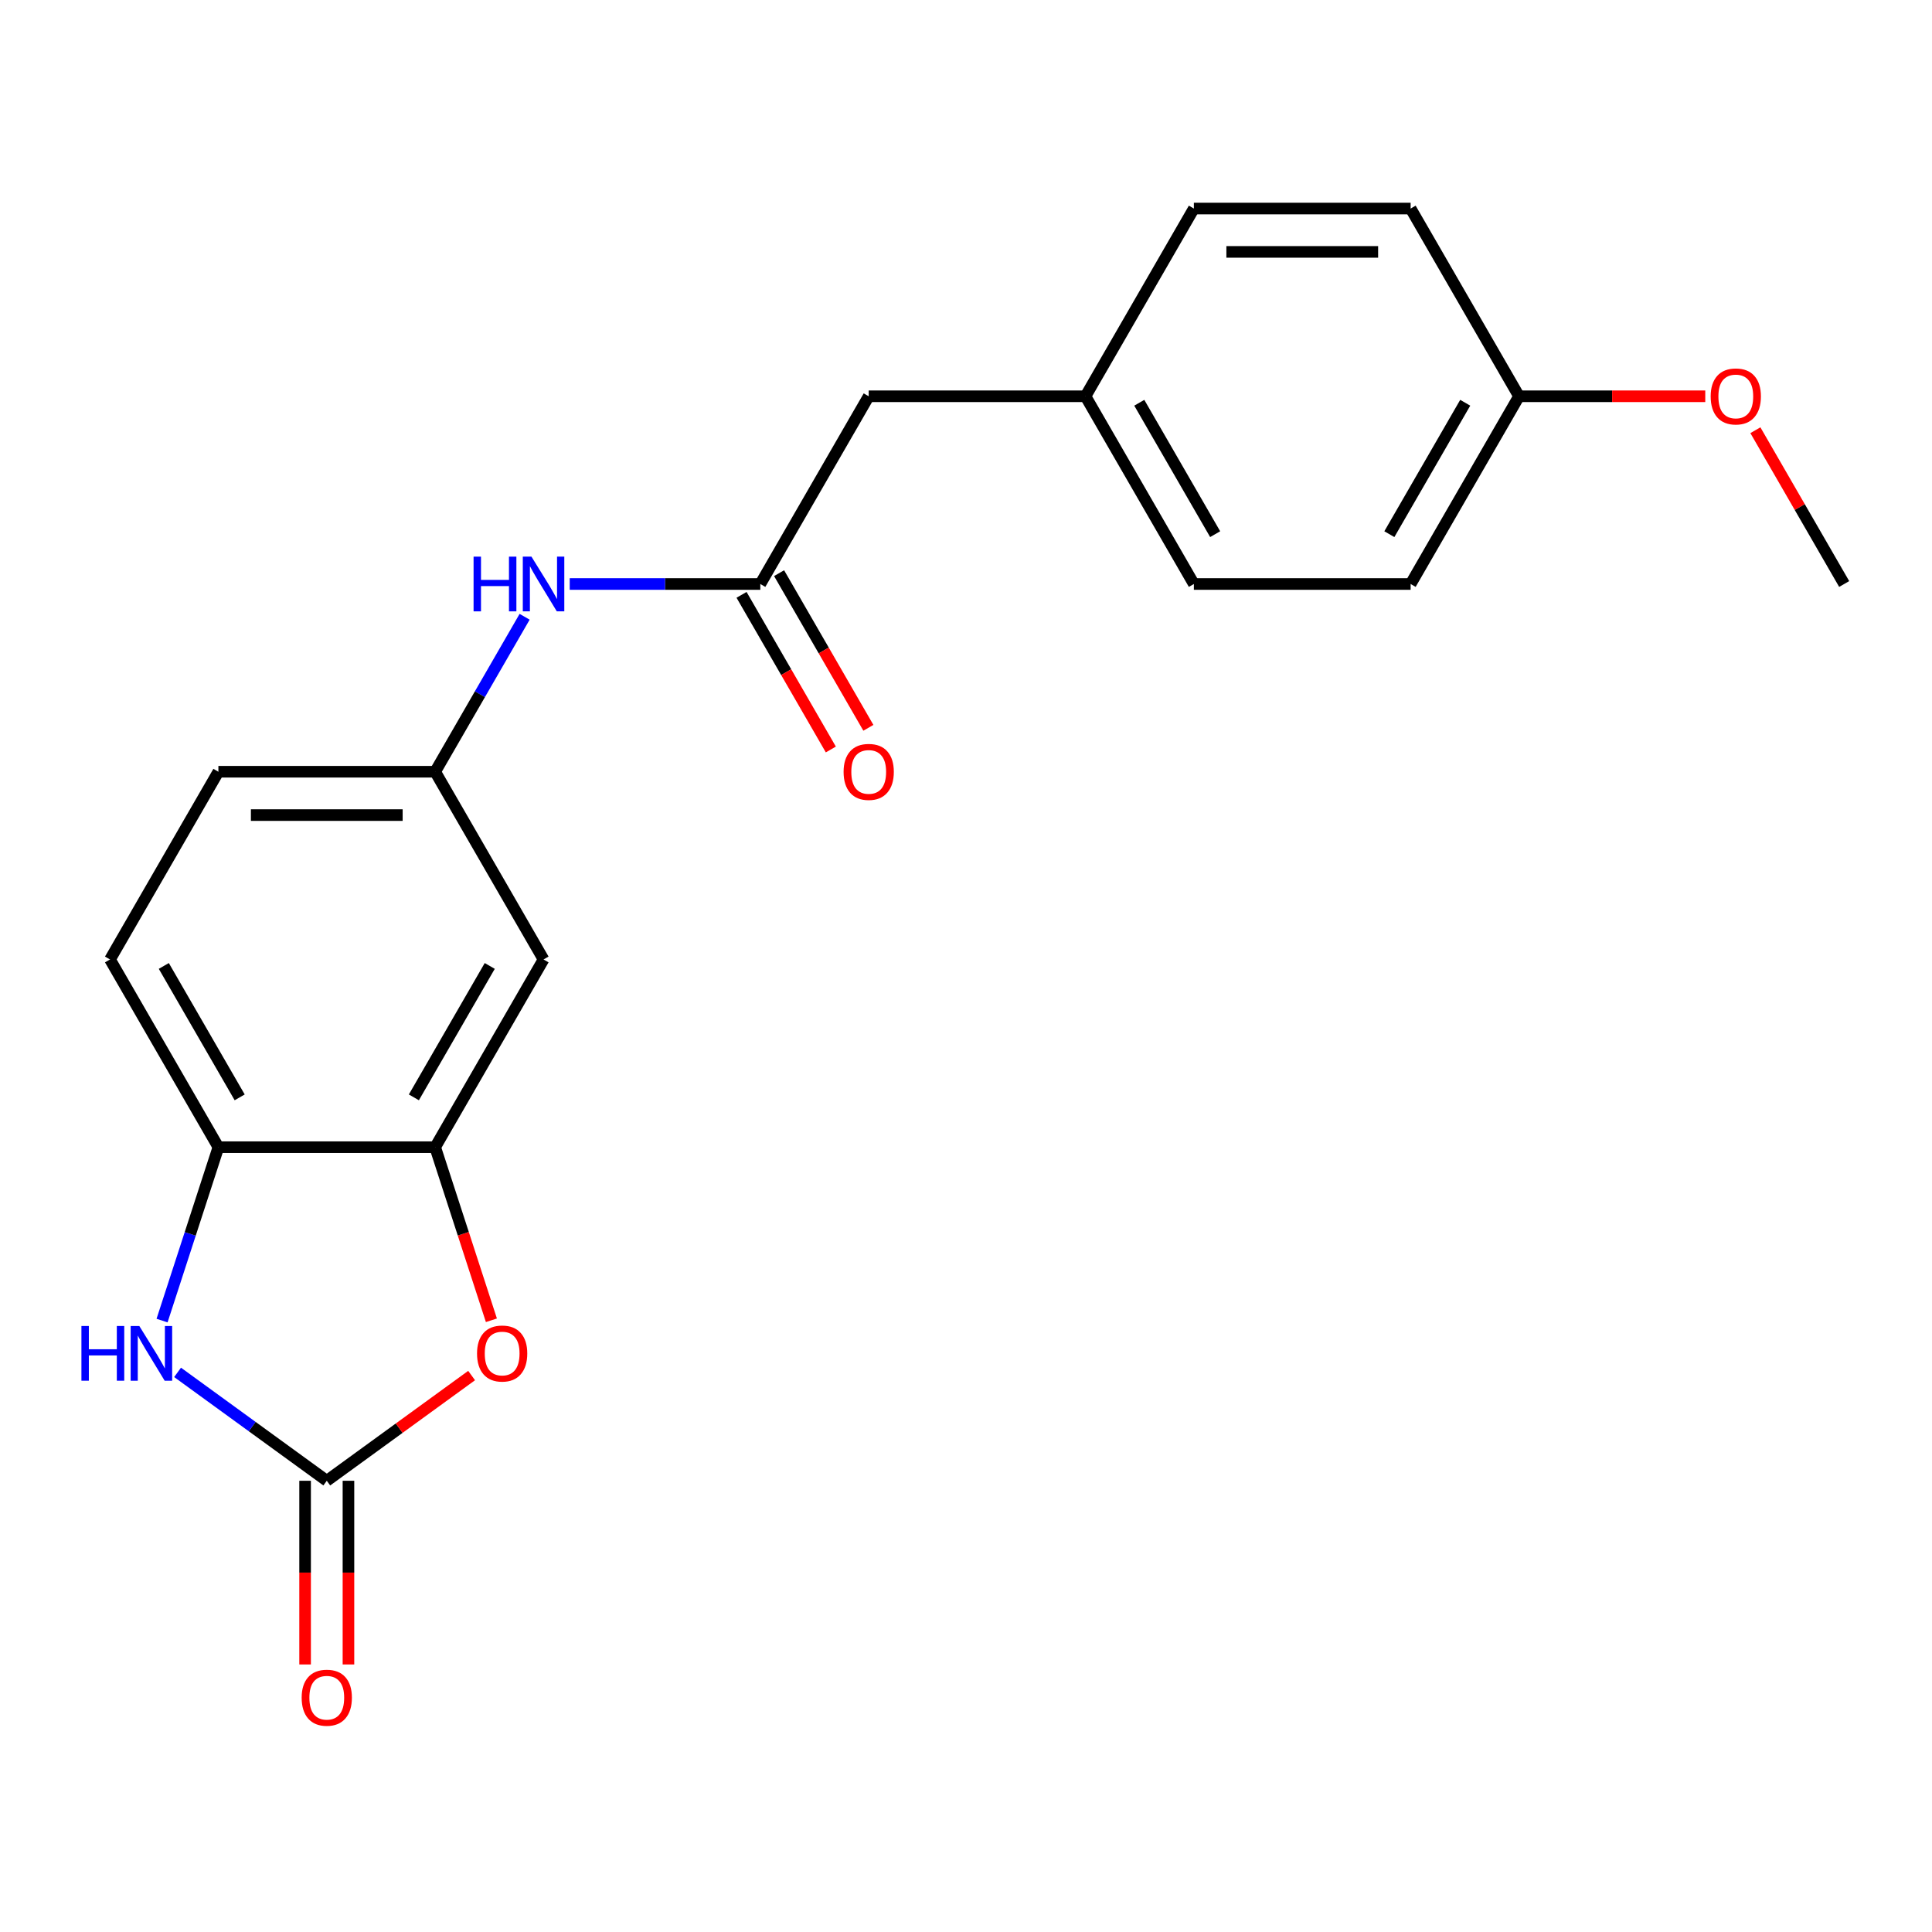 <?xml version='1.0' encoding='iso-8859-1'?>
<svg version='1.1' baseProfile='full'
              xmlns='http://www.w3.org/2000/svg'
                      xmlns:rdkit='http://www.rdkit.org/xml'
                      xmlns:xlink='http://www.w3.org/1999/xlink'
                  xml:space='preserve'
width='1000px' height='1000px' viewBox='0 0 1000 1000'>
<!-- END OF HEADER -->
<rect style='opacity:1.0;fill:#FFFFFF;stroke:none' width='1000' height='1000' x='0' y='0'> </rect>
<path class='bond-0' d='M 169.14,766.445 L 130.526,738.391' style='fill:none;fill-rule:evenodd;stroke:#000000;stroke-width:6px;stroke-linecap:butt;stroke-linejoin:miter;stroke-opacity:1' />
<path class='bond-0' d='M 130.526,738.391 L 91.912,710.336' style='fill:none;fill-rule:evenodd;stroke:#0000FF;stroke-width:6px;stroke-linecap:butt;stroke-linejoin:miter;stroke-opacity:1' />
<path class='bond-1' d='M 169.14,766.445 L 206.623,739.212' style='fill:none;fill-rule:evenodd;stroke:#000000;stroke-width:6px;stroke-linecap:butt;stroke-linejoin:miter;stroke-opacity:1' />
<path class='bond-1' d='M 206.623,739.212 L 244.107,711.978' style='fill:none;fill-rule:evenodd;stroke:#FF0000;stroke-width:6px;stroke-linecap:butt;stroke-linejoin:miter;stroke-opacity:1' />
<path class='bond-8' d='M 157.92,766.445 L 157.92,813.983' style='fill:none;fill-rule:evenodd;stroke:#000000;stroke-width:6px;stroke-linecap:butt;stroke-linejoin:miter;stroke-opacity:1' />
<path class='bond-8' d='M 157.92,813.983 L 157.92,861.521' style='fill:none;fill-rule:evenodd;stroke:#FF0000;stroke-width:6px;stroke-linecap:butt;stroke-linejoin:miter;stroke-opacity:1' />
<path class='bond-8' d='M 180.36,766.445 L 180.36,813.983' style='fill:none;fill-rule:evenodd;stroke:#000000;stroke-width:6px;stroke-linecap:butt;stroke-linejoin:miter;stroke-opacity:1' />
<path class='bond-8' d='M 180.36,813.983 L 180.36,861.521' style='fill:none;fill-rule:evenodd;stroke:#FF0000;stroke-width:6px;stroke-linecap:butt;stroke-linejoin:miter;stroke-opacity:1' />
<path class='bond-3' d='M 83.879,683.53 L 98.459,638.658' style='fill:none;fill-rule:evenodd;stroke:#0000FF;stroke-width:6px;stroke-linecap:butt;stroke-linejoin:miter;stroke-opacity:1' />
<path class='bond-3' d='M 98.459,638.658 L 113.039,593.786' style='fill:none;fill-rule:evenodd;stroke:#000000;stroke-width:6px;stroke-linecap:butt;stroke-linejoin:miter;stroke-opacity:1' />
<path class='bond-2' d='M 254.348,683.37 L 239.794,638.578' style='fill:none;fill-rule:evenodd;stroke:#FF0000;stroke-width:6px;stroke-linecap:butt;stroke-linejoin:miter;stroke-opacity:1' />
<path class='bond-2' d='M 239.794,638.578 L 225.24,593.786' style='fill:none;fill-rule:evenodd;stroke:#000000;stroke-width:6px;stroke-linecap:butt;stroke-linejoin:miter;stroke-opacity:1' />
<path class='bond-5' d='M 225.24,593.786 L 281.34,496.617' style='fill:none;fill-rule:evenodd;stroke:#000000;stroke-width:6px;stroke-linecap:butt;stroke-linejoin:miter;stroke-opacity:1' />
<path class='bond-5' d='M 214.221,567.99 L 253.492,499.972' style='fill:none;fill-rule:evenodd;stroke:#000000;stroke-width:6px;stroke-linecap:butt;stroke-linejoin:miter;stroke-opacity:1' />
<path class='bond-21' d='M 225.24,593.786 L 113.039,593.786' style='fill:none;fill-rule:evenodd;stroke:#000000;stroke-width:6px;stroke-linecap:butt;stroke-linejoin:miter;stroke-opacity:1' />
<path class='bond-10' d='M 113.039,593.786 L 56.939,496.617' style='fill:none;fill-rule:evenodd;stroke:#000000;stroke-width:6px;stroke-linecap:butt;stroke-linejoin:miter;stroke-opacity:1' />
<path class='bond-10' d='M 124.058,567.99 L 84.788,499.972' style='fill:none;fill-rule:evenodd;stroke:#000000;stroke-width:6px;stroke-linecap:butt;stroke-linejoin:miter;stroke-opacity:1' />
<path class='bond-4' d='M 393.541,302.279 L 344.213,302.279' style='fill:none;fill-rule:evenodd;stroke:#000000;stroke-width:6px;stroke-linecap:butt;stroke-linejoin:miter;stroke-opacity:1' />
<path class='bond-4' d='M 344.213,302.279 L 294.886,302.279' style='fill:none;fill-rule:evenodd;stroke:#0000FF;stroke-width:6px;stroke-linecap:butt;stroke-linejoin:miter;stroke-opacity:1' />
<path class='bond-9' d='M 383.824,307.889 L 406.931,347.911' style='fill:none;fill-rule:evenodd;stroke:#000000;stroke-width:6px;stroke-linecap:butt;stroke-linejoin:miter;stroke-opacity:1' />
<path class='bond-9' d='M 406.931,347.911 L 430.038,387.933' style='fill:none;fill-rule:evenodd;stroke:#FF0000;stroke-width:6px;stroke-linecap:butt;stroke-linejoin:miter;stroke-opacity:1' />
<path class='bond-9' d='M 403.258,296.669 L 426.365,336.691' style='fill:none;fill-rule:evenodd;stroke:#000000;stroke-width:6px;stroke-linecap:butt;stroke-linejoin:miter;stroke-opacity:1' />
<path class='bond-9' d='M 426.365,336.691 L 449.471,376.713' style='fill:none;fill-rule:evenodd;stroke:#FF0000;stroke-width:6px;stroke-linecap:butt;stroke-linejoin:miter;stroke-opacity:1' />
<path class='bond-11' d='M 393.541,302.279 L 449.642,205.111' style='fill:none;fill-rule:evenodd;stroke:#000000;stroke-width:6px;stroke-linecap:butt;stroke-linejoin:miter;stroke-opacity:1' />
<path class='bond-7' d='M 281.34,496.617 L 225.24,399.448' style='fill:none;fill-rule:evenodd;stroke:#000000;stroke-width:6px;stroke-linecap:butt;stroke-linejoin:miter;stroke-opacity:1' />
<path class='bond-6' d='M 271.546,319.244 L 248.393,359.346' style='fill:none;fill-rule:evenodd;stroke:#0000FF;stroke-width:6px;stroke-linecap:butt;stroke-linejoin:miter;stroke-opacity:1' />
<path class='bond-6' d='M 248.393,359.346 L 225.24,399.448' style='fill:none;fill-rule:evenodd;stroke:#000000;stroke-width:6px;stroke-linecap:butt;stroke-linejoin:miter;stroke-opacity:1' />
<path class='bond-22' d='M 225.24,399.448 L 113.039,399.448' style='fill:none;fill-rule:evenodd;stroke:#000000;stroke-width:6px;stroke-linecap:butt;stroke-linejoin:miter;stroke-opacity:1' />
<path class='bond-22' d='M 208.41,421.888 L 129.869,421.888' style='fill:none;fill-rule:evenodd;stroke:#000000;stroke-width:6px;stroke-linecap:butt;stroke-linejoin:miter;stroke-opacity:1' />
<path class='bond-12' d='M 56.939,496.617 L 113.039,399.448' style='fill:none;fill-rule:evenodd;stroke:#000000;stroke-width:6px;stroke-linecap:butt;stroke-linejoin:miter;stroke-opacity:1' />
<path class='bond-13' d='M 449.642,205.111 L 561.843,205.111' style='fill:none;fill-rule:evenodd;stroke:#000000;stroke-width:6px;stroke-linecap:butt;stroke-linejoin:miter;stroke-opacity:1' />
<path class='bond-15' d='M 561.843,205.111 L 617.943,107.942' style='fill:none;fill-rule:evenodd;stroke:#000000;stroke-width:6px;stroke-linecap:butt;stroke-linejoin:miter;stroke-opacity:1' />
<path class='bond-16' d='M 561.843,205.111 L 617.943,302.279' style='fill:none;fill-rule:evenodd;stroke:#000000;stroke-width:6px;stroke-linecap:butt;stroke-linejoin:miter;stroke-opacity:1' />
<path class='bond-16' d='M 589.691,208.466 L 628.962,276.484' style='fill:none;fill-rule:evenodd;stroke:#000000;stroke-width:6px;stroke-linecap:butt;stroke-linejoin:miter;stroke-opacity:1' />
<path class='bond-14' d='M 786.244,205.111 L 730.144,302.279' style='fill:none;fill-rule:evenodd;stroke:#000000;stroke-width:6px;stroke-linecap:butt;stroke-linejoin:miter;stroke-opacity:1' />
<path class='bond-14' d='M 758.395,208.466 L 719.125,276.484' style='fill:none;fill-rule:evenodd;stroke:#000000;stroke-width:6px;stroke-linecap:butt;stroke-linejoin:miter;stroke-opacity:1' />
<path class='bond-19' d='M 786.244,205.111 L 834.442,205.111' style='fill:none;fill-rule:evenodd;stroke:#000000;stroke-width:6px;stroke-linecap:butt;stroke-linejoin:miter;stroke-opacity:1' />
<path class='bond-19' d='M 834.442,205.111 L 882.64,205.111' style='fill:none;fill-rule:evenodd;stroke:#FF0000;stroke-width:6px;stroke-linecap:butt;stroke-linejoin:miter;stroke-opacity:1' />
<path class='bond-23' d='M 786.244,205.111 L 730.144,107.942' style='fill:none;fill-rule:evenodd;stroke:#000000;stroke-width:6px;stroke-linecap:butt;stroke-linejoin:miter;stroke-opacity:1' />
<path class='bond-18' d='M 617.943,107.942 L 730.144,107.942' style='fill:none;fill-rule:evenodd;stroke:#000000;stroke-width:6px;stroke-linecap:butt;stroke-linejoin:miter;stroke-opacity:1' />
<path class='bond-18' d='M 634.773,130.382 L 713.314,130.382' style='fill:none;fill-rule:evenodd;stroke:#000000;stroke-width:6px;stroke-linecap:butt;stroke-linejoin:miter;stroke-opacity:1' />
<path class='bond-17' d='M 617.943,302.279 L 730.144,302.279' style='fill:none;fill-rule:evenodd;stroke:#000000;stroke-width:6px;stroke-linecap:butt;stroke-linejoin:miter;stroke-opacity:1' />
<path class='bond-20' d='M 908.586,222.676 L 931.566,262.478' style='fill:none;fill-rule:evenodd;stroke:#FF0000;stroke-width:6px;stroke-linecap:butt;stroke-linejoin:miter;stroke-opacity:1' />
<path class='bond-20' d='M 931.566,262.478 L 954.545,302.279' style='fill:none;fill-rule:evenodd;stroke:#000000;stroke-width:6px;stroke-linecap:butt;stroke-linejoin:miter;stroke-opacity:1' />
<path  class='atom-1' d='M 42.147 686.335
L 45.987 686.335
L 45.987 698.375
L 60.467 698.375
L 60.467 686.335
L 64.307 686.335
L 64.307 714.655
L 60.467 714.655
L 60.467 701.575
L 45.987 701.575
L 45.987 714.655
L 42.147 714.655
L 42.147 686.335
' fill='#0000FF'/>
<path  class='atom-1' d='M 72.107 686.335
L 81.387 701.335
Q 82.307 702.815, 83.787 705.495
Q 85.267 708.175, 85.347 708.335
L 85.347 686.335
L 89.107 686.335
L 89.107 714.655
L 85.227 714.655
L 75.267 698.255
Q 74.107 696.335, 72.867 694.135
Q 71.667 691.935, 71.307 691.255
L 71.307 714.655
L 67.627 714.655
L 67.627 686.335
L 72.107 686.335
' fill='#0000FF'/>
<path  class='atom-2' d='M 246.912 700.575
Q 246.912 693.775, 250.272 689.975
Q 253.632 686.175, 259.912 686.175
Q 266.192 686.175, 269.552 689.975
Q 272.912 693.775, 272.912 700.575
Q 272.912 707.455, 269.512 711.375
Q 266.112 715.255, 259.912 715.255
Q 253.672 715.255, 250.272 711.375
Q 246.912 707.495, 246.912 700.575
M 259.912 712.055
Q 264.232 712.055, 266.552 709.175
Q 268.912 706.255, 268.912 700.575
Q 268.912 695.015, 266.552 692.215
Q 264.232 689.375, 259.912 689.375
Q 255.592 689.375, 253.232 692.175
Q 250.912 694.975, 250.912 700.575
Q 250.912 706.295, 253.232 709.175
Q 255.592 712.055, 259.912 712.055
' fill='#FF0000'/>
<path  class='atom-7' d='M 245.12 288.119
L 248.96 288.119
L 248.96 300.159
L 263.44 300.159
L 263.44 288.119
L 267.28 288.119
L 267.28 316.439
L 263.44 316.439
L 263.44 303.359
L 248.96 303.359
L 248.96 316.439
L 245.12 316.439
L 245.12 288.119
' fill='#0000FF'/>
<path  class='atom-7' d='M 275.08 288.119
L 284.36 303.119
Q 285.28 304.599, 286.76 307.279
Q 288.24 309.959, 288.32 310.119
L 288.32 288.119
L 292.08 288.119
L 292.08 316.439
L 288.2 316.439
L 278.24 300.039
Q 277.08 298.119, 275.84 295.919
Q 274.64 293.719, 274.28 293.039
L 274.28 316.439
L 270.6 316.439
L 270.6 288.119
L 275.08 288.119
' fill='#0000FF'/>
<path  class='atom-9' d='M 156.14 878.726
Q 156.14 871.926, 159.5 868.126
Q 162.86 864.326, 169.14 864.326
Q 175.42 864.326, 178.78 868.126
Q 182.14 871.926, 182.14 878.726
Q 182.14 885.606, 178.74 889.526
Q 175.34 893.406, 169.14 893.406
Q 162.9 893.406, 159.5 889.526
Q 156.14 885.646, 156.14 878.726
M 169.14 890.206
Q 173.46 890.206, 175.78 887.326
Q 178.14 884.406, 178.14 878.726
Q 178.14 873.166, 175.78 870.366
Q 173.46 867.526, 169.14 867.526
Q 164.82 867.526, 162.46 870.326
Q 160.14 873.126, 160.14 878.726
Q 160.14 884.446, 162.46 887.326
Q 164.82 890.206, 169.14 890.206
' fill='#FF0000'/>
<path  class='atom-10' d='M 436.642 399.528
Q 436.642 392.728, 440.002 388.928
Q 443.362 385.128, 449.642 385.128
Q 455.922 385.128, 459.282 388.928
Q 462.642 392.728, 462.642 399.528
Q 462.642 406.408, 459.242 410.328
Q 455.842 414.208, 449.642 414.208
Q 443.402 414.208, 440.002 410.328
Q 436.642 406.448, 436.642 399.528
M 449.642 411.008
Q 453.962 411.008, 456.282 408.128
Q 458.642 405.208, 458.642 399.528
Q 458.642 393.968, 456.282 391.168
Q 453.962 388.328, 449.642 388.328
Q 445.322 388.328, 442.962 391.128
Q 440.642 393.928, 440.642 399.528
Q 440.642 405.248, 442.962 408.128
Q 445.322 411.008, 449.642 411.008
' fill='#FF0000'/>
<path  class='atom-20' d='M 885.445 205.191
Q 885.445 198.391, 888.805 194.591
Q 892.165 190.791, 898.445 190.791
Q 904.725 190.791, 908.085 194.591
Q 911.445 198.391, 911.445 205.191
Q 911.445 212.071, 908.045 215.991
Q 904.645 219.871, 898.445 219.871
Q 892.205 219.871, 888.805 215.991
Q 885.445 212.111, 885.445 205.191
M 898.445 216.671
Q 902.765 216.671, 905.085 213.791
Q 907.445 210.871, 907.445 205.191
Q 907.445 199.631, 905.085 196.831
Q 902.765 193.991, 898.445 193.991
Q 894.125 193.991, 891.765 196.791
Q 889.445 199.591, 889.445 205.191
Q 889.445 210.911, 891.765 213.791
Q 894.125 216.671, 898.445 216.671
' fill='#FF0000'/>
</svg>
